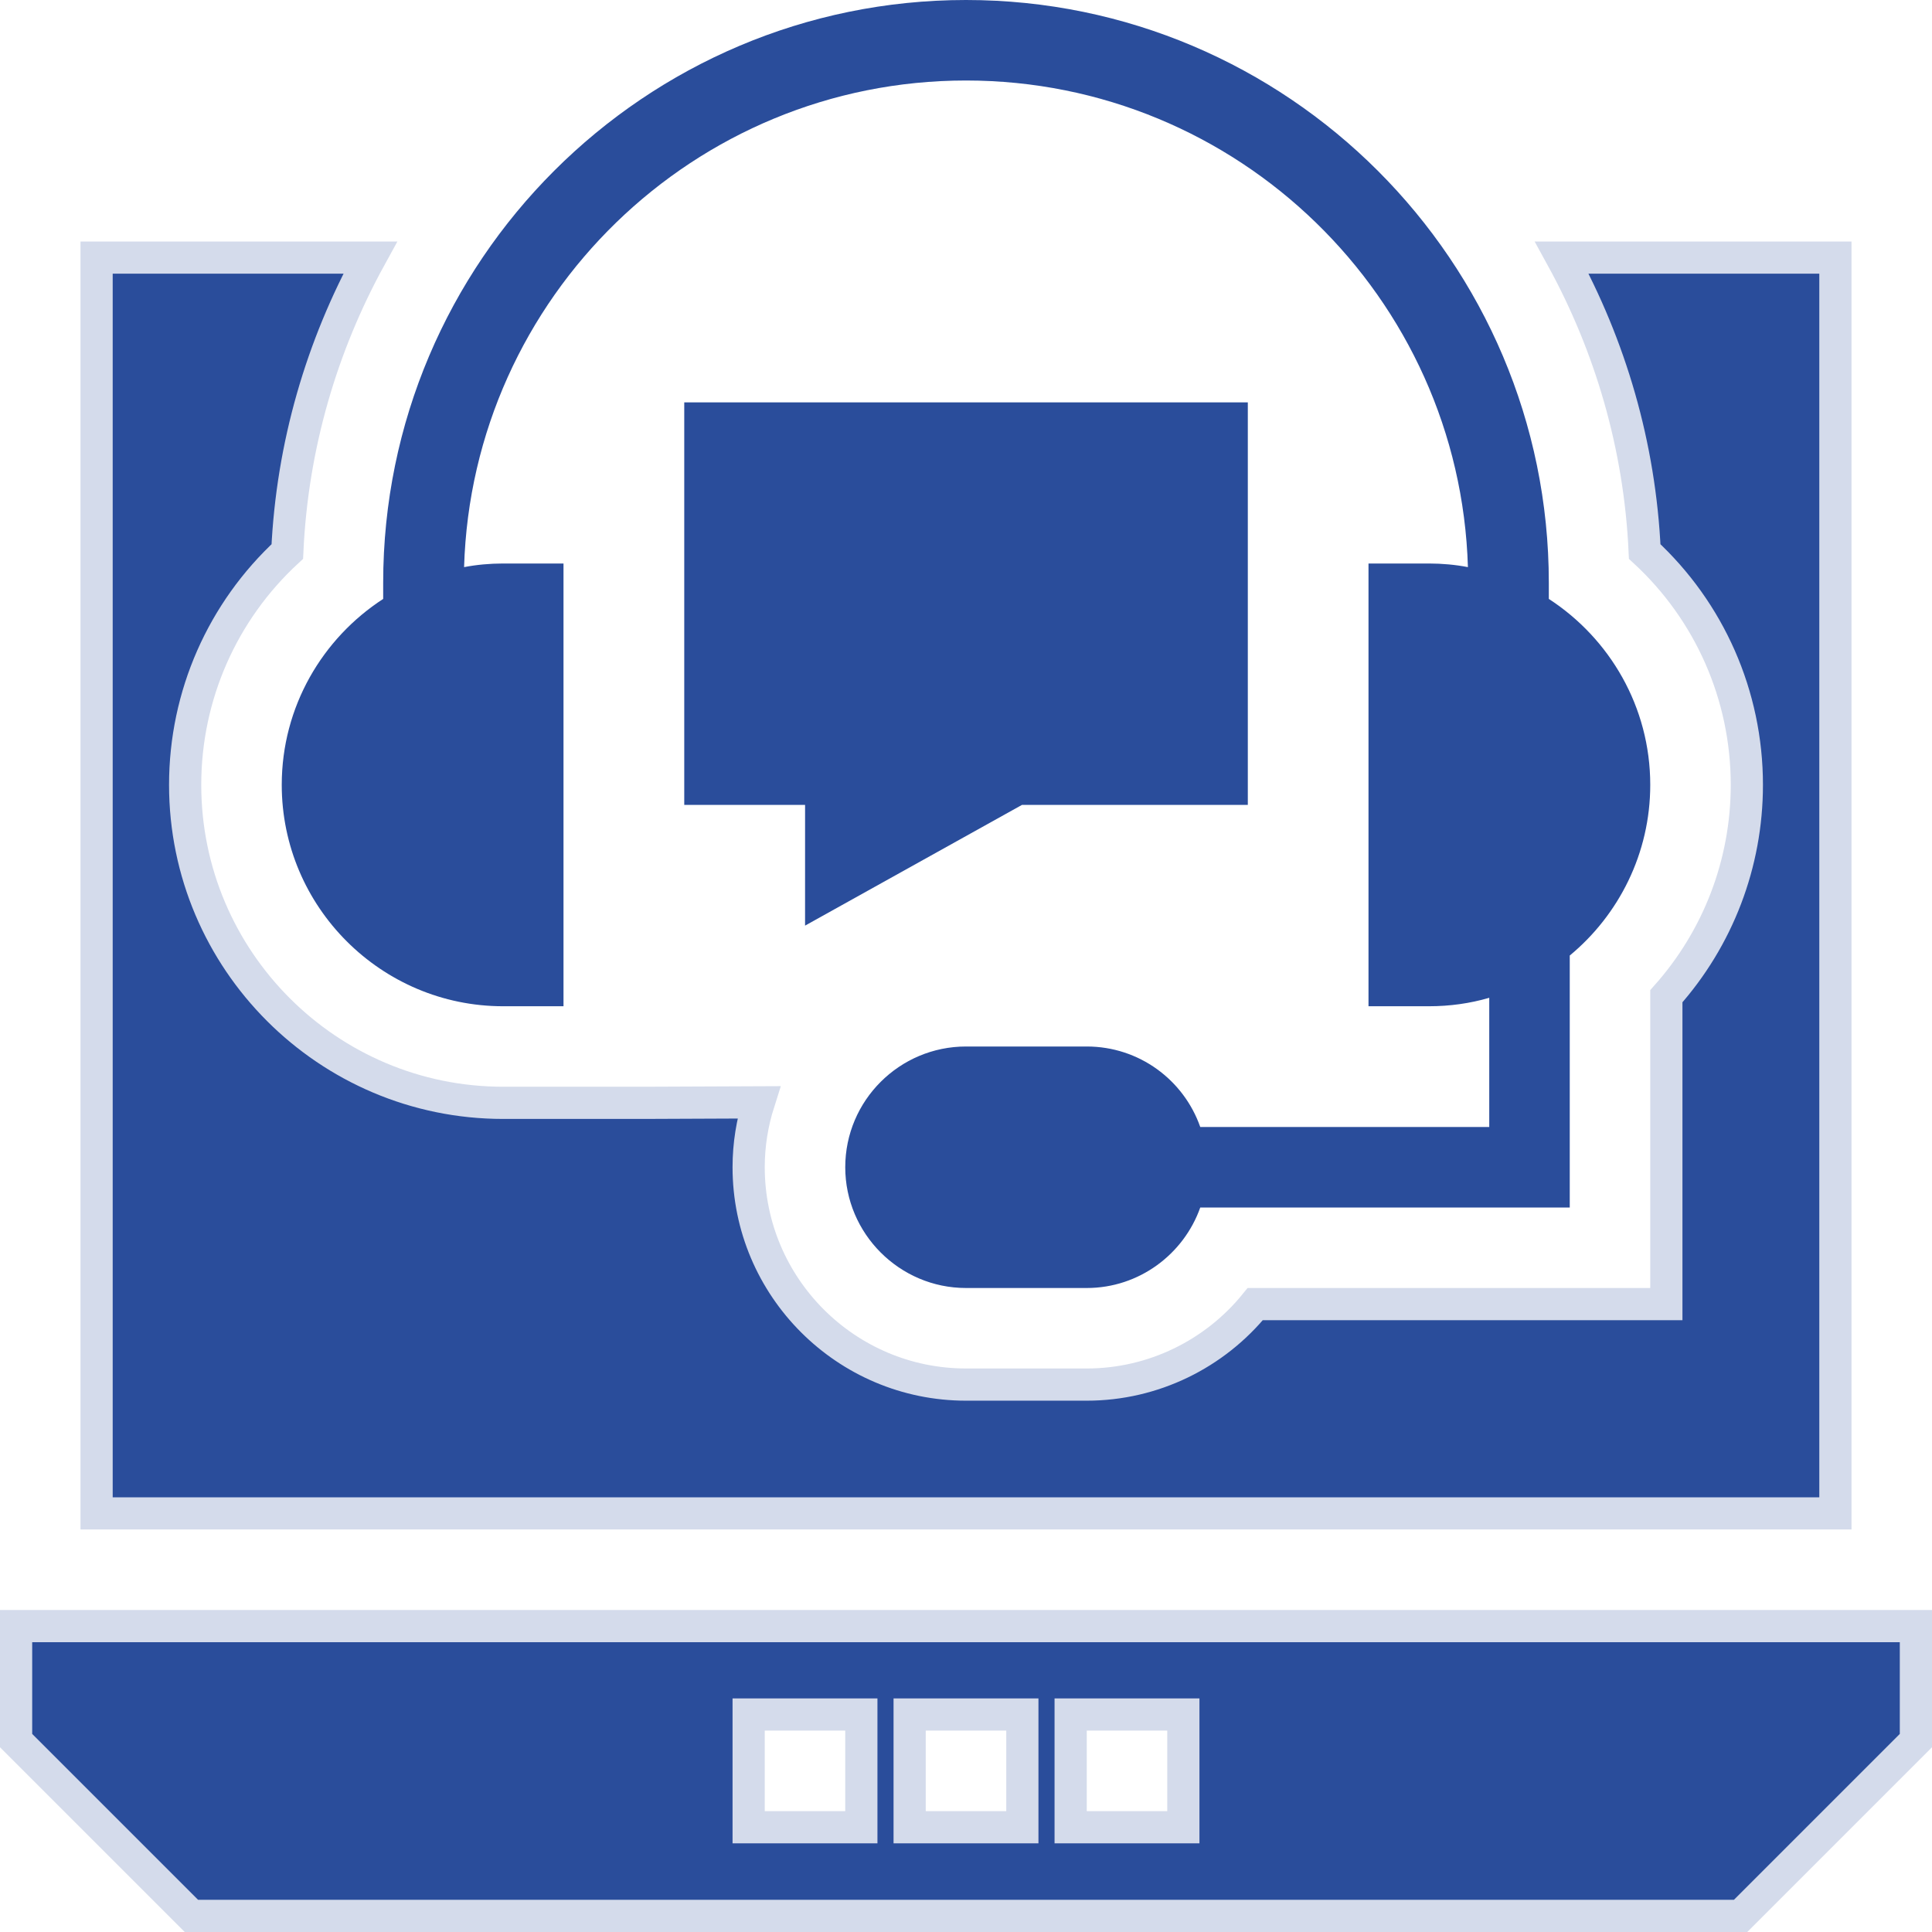 <svg width="120" height="120" viewBox="0 0 120 120" fill="none" xmlns="http://www.w3.org/2000/svg">
    <g clip-path="url(#clip0_128_146)">
        <path
            d="M52.5 113.492H53.5V112.492V107.492V106.492H52.5H47.5H46.5V107.492V112.492V113.492H47.5H52.5ZM62.5 113.492H63.5V112.492V107.492V106.492H62.5H57.5H56.5V107.492V112.492V113.492H57.5H62.5ZM72.5 113.492H73.5V112.492V107.492V106.492H72.5H67.5H66.5V107.492V112.492V113.492H67.5H72.5ZM11.889 119L1 108.111V101H119V108.111L108.111 119H11.889Z"
            fill="#2A4D9B" stroke="#D4DBEB" stroke-width="2" />
        <path
            d="M47.128 68.469C46.724 69.739 46.5 71.091 46.5 72.499C46.5 79.944 52.556 85.999 60.001 85.999H67.5C71.635 85.999 75.455 84.095 77.966 80.999H102.5H103.5V79.999V61.877C106.706 58.28 108.5 53.635 108.5 48.749C108.5 43.184 106.176 37.968 102.155 34.256C101.854 27.659 100.009 21.468 97.008 16H114V94H6V16H22.993C19.991 21.468 18.147 27.659 17.845 34.256C13.825 37.968 11.5 43.184 11.5 48.749C11.5 59.641 20.359 68.499 31.25 68.499L40.001 68.499L40.005 68.499L47.128 68.469Z"
            fill="#2A4D9B" stroke="#D4DBEB" stroke-width="2" />
        <path
            d="M96.2 37.2V36.2C96.2 16.225 79.95 0 60 0C40.05 0 23.8 16.225 23.8 36.2V37.2C20.025 39.65 17.5 43.9 17.5 48.75C17.5 56.325 23.675 62.5 31.25 62.5H35V35H31.25C30.425 35 29.6 35.075 28.825 35.225C29.325 18.45 43.125 5 60 5C76.875 5 90.675 18.45 91.175 35.225C90.4 35.075 89.575 35 88.75 35H85V62.5H88.75C90.05 62.5 91.3 62.325 92.5 61.975V70H74.55C73.525 67.075 70.75 65 67.5 65H60C55.875 65 52.5 68.35 52.5 72.5C52.5 76.625 55.875 80 60 80H67.5C70.75 80 73.525 77.9 74.55 75H97.5V59.35C100.55 56.825 102.5 53 102.5 48.75C102.5 43.9 99.975 39.65 96.2 37.2Z"
            fill="#2A4D9B" />
        <path d="M42.5 24.992V49.992H50.005L50.004 57.492L63.48 49.992H77.504V24.992H42.5Z" fill="#2A4D9B" />
    </g>
    <defs>
        <clipPath id="clip0_128_146">
            <rect width="120" height="120" fill="white" />
        </clipPath>
    </defs>
</svg>